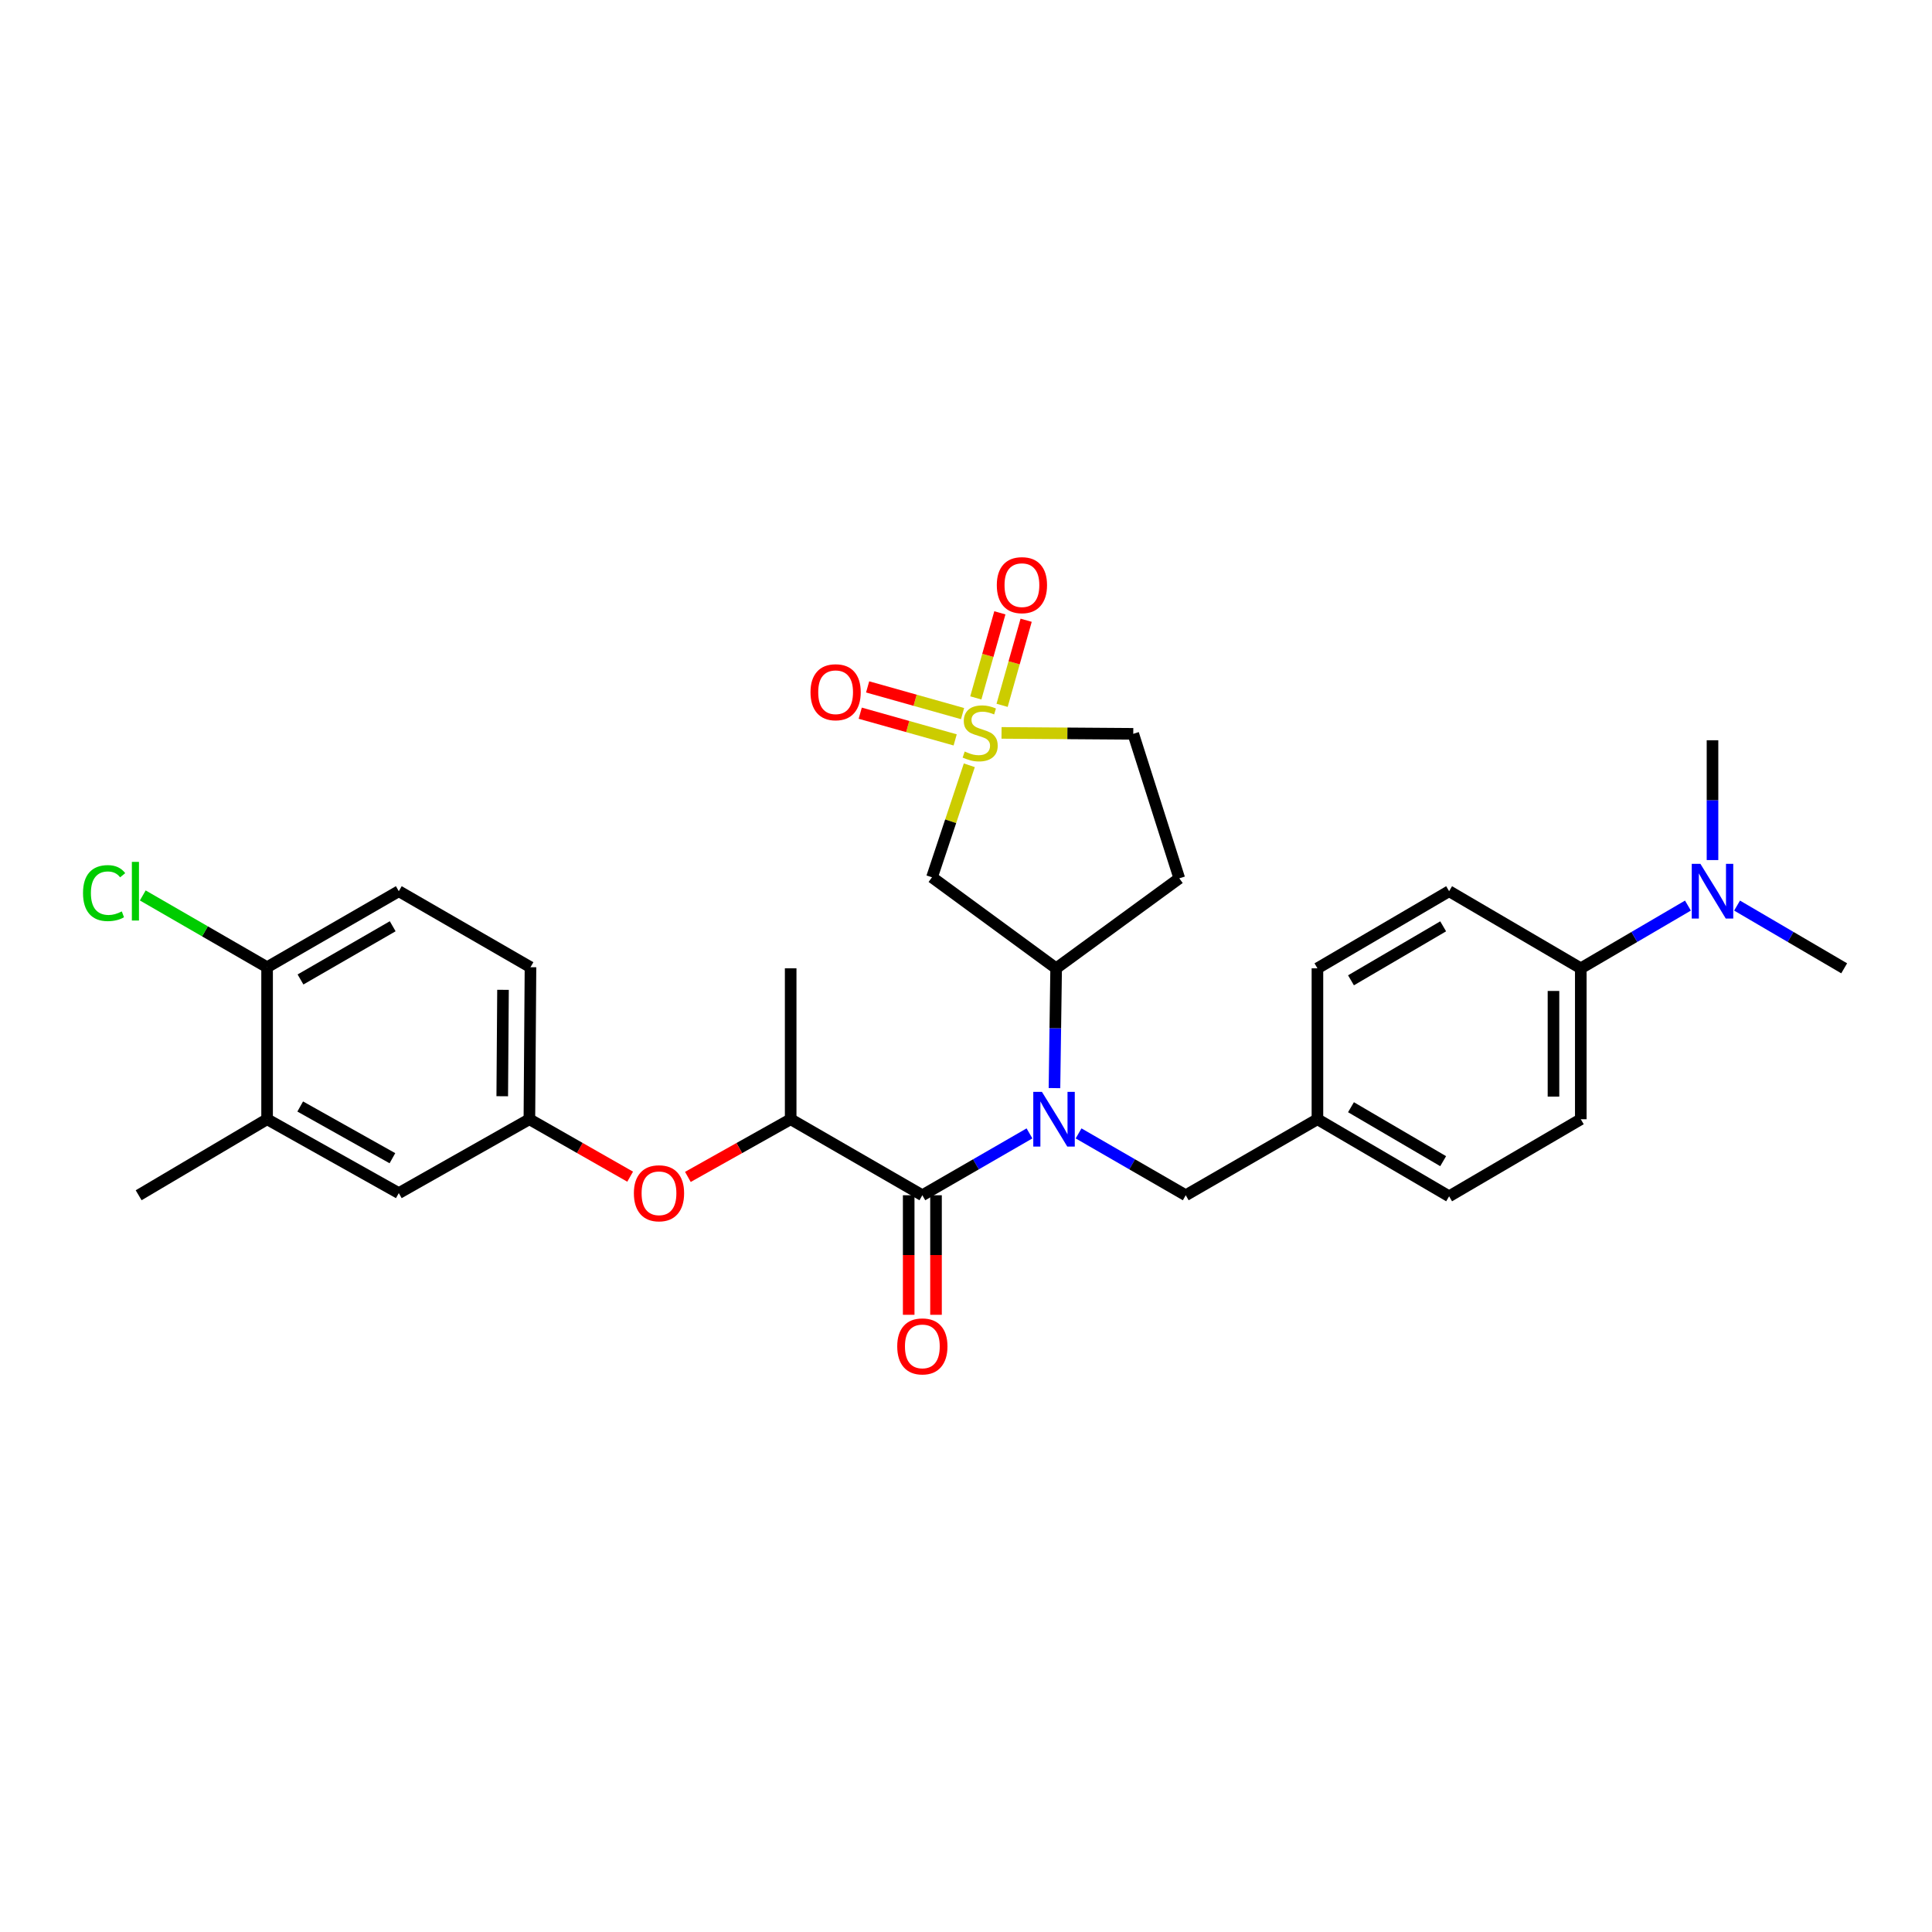 <?xml version='1.0' encoding='iso-8859-1'?>
<svg version='1.1' baseProfile='full'
              xmlns='http://www.w3.org/2000/svg'
                      xmlns:rdkit='http://www.rdkit.org/xml'
                      xmlns:xlink='http://www.w3.org/1999/xlink'
                  xml:space='preserve'
width='1000px' height='1000px' viewBox='0 0 1000 1000'>
<!-- END OF HEADER -->
<rect style='opacity:1.0;fill:#FFFFFF;stroke:none' width='1000' height='1000' x='0' y='0'> </rect>
<path class='bond-2' d='M 501.716,396.116 L 492.059,425.099' style='fill:none;fill-rule:evenodd;stroke:#CCCC00;stroke-width:6px;stroke-linecap:butt;stroke-linejoin:miter;stroke-opacity:1' />
<path class='bond-2' d='M 492.059,425.099 L 482.403,454.082' style='fill:none;fill-rule:evenodd;stroke:#000000;stroke-width:6px;stroke-linecap:butt;stroke-linejoin:miter;stroke-opacity:1' />
<path class='bond-5' d='M 498.222,369.359 L 473.654,362.447' style='fill:none;fill-rule:evenodd;stroke:#CCCC00;stroke-width:6px;stroke-linecap:butt;stroke-linejoin:miter;stroke-opacity:1' />
<path class='bond-5' d='M 473.654,362.447 L 449.085,355.535' style='fill:none;fill-rule:evenodd;stroke:#FF0000;stroke-width:6px;stroke-linecap:butt;stroke-linejoin:miter;stroke-opacity:1' />
<path class='bond-5' d='M 494.394,382.968 L 469.825,376.056' style='fill:none;fill-rule:evenodd;stroke:#CCCC00;stroke-width:6px;stroke-linecap:butt;stroke-linejoin:miter;stroke-opacity:1' />
<path class='bond-5' d='M 469.825,376.056 L 445.256,369.144' style='fill:none;fill-rule:evenodd;stroke:#FF0000;stroke-width:6px;stroke-linecap:butt;stroke-linejoin:miter;stroke-opacity:1' />
<path class='bond-6' d='M 518.686,365.081 L 524.909,343.061' style='fill:none;fill-rule:evenodd;stroke:#CCCC00;stroke-width:6px;stroke-linecap:butt;stroke-linejoin:miter;stroke-opacity:1' />
<path class='bond-6' d='M 524.909,343.061 L 531.133,321.041' style='fill:none;fill-rule:evenodd;stroke:#FF0000;stroke-width:6px;stroke-linecap:butt;stroke-linejoin:miter;stroke-opacity:1' />
<path class='bond-6' d='M 505.081,361.236 L 511.305,339.216' style='fill:none;fill-rule:evenodd;stroke:#CCCC00;stroke-width:6px;stroke-linecap:butt;stroke-linejoin:miter;stroke-opacity:1' />
<path class='bond-6' d='M 511.305,339.216 L 517.528,317.196' style='fill:none;fill-rule:evenodd;stroke:#FF0000;stroke-width:6px;stroke-linecap:butt;stroke-linejoin:miter;stroke-opacity:1' />
<path class='bond-11' d='M 518.392,379.344 L 552.481,379.587' style='fill:none;fill-rule:evenodd;stroke:#CCCC00;stroke-width:6px;stroke-linecap:butt;stroke-linejoin:miter;stroke-opacity:1' />
<path class='bond-11' d='M 552.481,379.587 L 586.57,379.83' style='fill:none;fill-rule:evenodd;stroke:#000000;stroke-width:6px;stroke-linecap:butt;stroke-linejoin:miter;stroke-opacity:1' />
<path class='bond-0' d='M 545.79,563.201 L 546.223,532.2' style='fill:none;fill-rule:evenodd;stroke:#0000FF;stroke-width:6px;stroke-linecap:butt;stroke-linejoin:miter;stroke-opacity:1' />
<path class='bond-0' d='M 546.223,532.2 L 546.656,501.198' style='fill:none;fill-rule:evenodd;stroke:#000000;stroke-width:6px;stroke-linecap:butt;stroke-linejoin:miter;stroke-opacity:1' />
<path class='bond-1' d='M 532.857,586.65 L 505.132,602.656' style='fill:none;fill-rule:evenodd;stroke:#0000FF;stroke-width:6px;stroke-linecap:butt;stroke-linejoin:miter;stroke-opacity:1' />
<path class='bond-1' d='M 505.132,602.656 L 477.407,618.662' style='fill:none;fill-rule:evenodd;stroke:#000000;stroke-width:6px;stroke-linecap:butt;stroke-linejoin:miter;stroke-opacity:1' />
<path class='bond-9' d='M 558.272,586.649 L 586.005,602.656' style='fill:none;fill-rule:evenodd;stroke:#0000FF;stroke-width:6px;stroke-linecap:butt;stroke-linejoin:miter;stroke-opacity:1' />
<path class='bond-9' d='M 586.005,602.656 L 613.737,618.662' style='fill:none;fill-rule:evenodd;stroke:#000000;stroke-width:6px;stroke-linecap:butt;stroke-linejoin:miter;stroke-opacity:1' />
<path class='bond-4' d='M 477.407,618.662 L 409.25,579.314' style='fill:none;fill-rule:evenodd;stroke:#000000;stroke-width:6px;stroke-linecap:butt;stroke-linejoin:miter;stroke-opacity:1' />
<path class='bond-12' d='M 470.339,618.662 L 470.339,649.599' style='fill:none;fill-rule:evenodd;stroke:#000000;stroke-width:6px;stroke-linecap:butt;stroke-linejoin:miter;stroke-opacity:1' />
<path class='bond-12' d='M 470.339,649.599 L 470.339,680.536' style='fill:none;fill-rule:evenodd;stroke:#FF0000;stroke-width:6px;stroke-linecap:butt;stroke-linejoin:miter;stroke-opacity:1' />
<path class='bond-12' d='M 484.476,618.662 L 484.476,649.599' style='fill:none;fill-rule:evenodd;stroke:#000000;stroke-width:6px;stroke-linecap:butt;stroke-linejoin:miter;stroke-opacity:1' />
<path class='bond-12' d='M 484.476,649.599 L 484.476,680.536' style='fill:none;fill-rule:evenodd;stroke:#FF0000;stroke-width:6px;stroke-linecap:butt;stroke-linejoin:miter;stroke-opacity:1' />
<path class='bond-3' d='M 482.403,454.082 L 546.656,501.198' style='fill:none;fill-rule:evenodd;stroke:#000000;stroke-width:6px;stroke-linecap:butt;stroke-linejoin:miter;stroke-opacity:1' />
<path class='bond-30' d='M 546.656,501.198 L 610.399,454.624' style='fill:none;fill-rule:evenodd;stroke:#000000;stroke-width:6px;stroke-linecap:butt;stroke-linejoin:miter;stroke-opacity:1' />
<path class='bond-7' d='M 409.25,579.314 L 382.649,594.239' style='fill:none;fill-rule:evenodd;stroke:#000000;stroke-width:6px;stroke-linecap:butt;stroke-linejoin:miter;stroke-opacity:1' />
<path class='bond-7' d='M 382.649,594.239 L 356.047,609.165' style='fill:none;fill-rule:evenodd;stroke:#FF0000;stroke-width:6px;stroke-linecap:butt;stroke-linejoin:miter;stroke-opacity:1' />
<path class='bond-26' d='M 409.25,579.314 L 409.25,501.198' style='fill:none;fill-rule:evenodd;stroke:#000000;stroke-width:6px;stroke-linecap:butt;stroke-linejoin:miter;stroke-opacity:1' />
<path class='bond-15' d='M 326.163,609.044 L 300.088,594.179' style='fill:none;fill-rule:evenodd;stroke:#FF0000;stroke-width:6px;stroke-linecap:butt;stroke-linejoin:miter;stroke-opacity:1' />
<path class='bond-15' d='M 300.088,594.179 L 274.013,579.314' style='fill:none;fill-rule:evenodd;stroke:#000000;stroke-width:6px;stroke-linecap:butt;stroke-linejoin:miter;stroke-opacity:1' />
<path class='bond-8' d='M 610.399,454.624 L 586.57,379.83' style='fill:none;fill-rule:evenodd;stroke:#000000;stroke-width:6px;stroke-linecap:butt;stroke-linejoin:miter;stroke-opacity:1' />
<path class='bond-21' d='M 613.737,618.662 L 681.902,579.314' style='fill:none;fill-rule:evenodd;stroke:#000000;stroke-width:6px;stroke-linecap:butt;stroke-linejoin:miter;stroke-opacity:1' />
<path class='bond-10' d='M 138.248,579.314 L 206.421,617.555' style='fill:none;fill-rule:evenodd;stroke:#000000;stroke-width:6px;stroke-linecap:butt;stroke-linejoin:miter;stroke-opacity:1' />
<path class='bond-10' d='M 155.391,572.72 L 203.112,599.489' style='fill:none;fill-rule:evenodd;stroke:#000000;stroke-width:6px;stroke-linecap:butt;stroke-linejoin:miter;stroke-opacity:1' />
<path class='bond-27' d='M 138.248,579.314 L 71.764,618.662' style='fill:none;fill-rule:evenodd;stroke:#000000;stroke-width:6px;stroke-linecap:butt;stroke-linejoin:miter;stroke-opacity:1' />
<path class='bond-32' d='M 138.248,579.314 L 138.248,500.633' style='fill:none;fill-rule:evenodd;stroke:#000000;stroke-width:6px;stroke-linecap:butt;stroke-linejoin:miter;stroke-opacity:1' />
<path class='bond-13' d='M 818.216,501.198 L 818.216,579.314' style='fill:none;fill-rule:evenodd;stroke:#000000;stroke-width:6px;stroke-linecap:butt;stroke-linejoin:miter;stroke-opacity:1' />
<path class='bond-13' d='M 804.079,512.916 L 804.079,567.597' style='fill:none;fill-rule:evenodd;stroke:#000000;stroke-width:6px;stroke-linecap:butt;stroke-linejoin:miter;stroke-opacity:1' />
<path class='bond-17' d='M 818.216,501.198 L 845.945,484.963' style='fill:none;fill-rule:evenodd;stroke:#000000;stroke-width:6px;stroke-linecap:butt;stroke-linejoin:miter;stroke-opacity:1' />
<path class='bond-17' d='M 845.945,484.963 L 873.674,468.729' style='fill:none;fill-rule:evenodd;stroke:#0000FF;stroke-width:6px;stroke-linecap:butt;stroke-linejoin:miter;stroke-opacity:1' />
<path class='bond-31' d='M 818.216,501.198 L 750.059,461.284' style='fill:none;fill-rule:evenodd;stroke:#000000;stroke-width:6px;stroke-linecap:butt;stroke-linejoin:miter;stroke-opacity:1' />
<path class='bond-14' d='M 138.248,500.633 L 206.421,461.284' style='fill:none;fill-rule:evenodd;stroke:#000000;stroke-width:6px;stroke-linecap:butt;stroke-linejoin:miter;stroke-opacity:1' />
<path class='bond-14' d='M 155.541,506.974 L 203.262,479.43' style='fill:none;fill-rule:evenodd;stroke:#000000;stroke-width:6px;stroke-linecap:butt;stroke-linejoin:miter;stroke-opacity:1' />
<path class='bond-23' d='M 138.248,500.633 L 106.074,482.057' style='fill:none;fill-rule:evenodd;stroke:#000000;stroke-width:6px;stroke-linecap:butt;stroke-linejoin:miter;stroke-opacity:1' />
<path class='bond-23' d='M 106.074,482.057 L 73.899,463.482' style='fill:none;fill-rule:evenodd;stroke:#00CC00;stroke-width:6px;stroke-linecap:butt;stroke-linejoin:miter;stroke-opacity:1' />
<path class='bond-16' d='M 274.013,579.314 L 206.421,617.555' style='fill:none;fill-rule:evenodd;stroke:#000000;stroke-width:6px;stroke-linecap:butt;stroke-linejoin:miter;stroke-opacity:1' />
<path class='bond-22' d='M 274.013,579.314 L 274.578,500.633' style='fill:none;fill-rule:evenodd;stroke:#000000;stroke-width:6px;stroke-linecap:butt;stroke-linejoin:miter;stroke-opacity:1' />
<path class='bond-22' d='M 259.961,567.41 L 260.356,512.333' style='fill:none;fill-rule:evenodd;stroke:#000000;stroke-width:6px;stroke-linecap:butt;stroke-linejoin:miter;stroke-opacity:1' />
<path class='bond-28' d='M 899.103,468.73 L 926.824,484.964' style='fill:none;fill-rule:evenodd;stroke:#0000FF;stroke-width:6px;stroke-linecap:butt;stroke-linejoin:miter;stroke-opacity:1' />
<path class='bond-28' d='M 926.824,484.964 L 954.545,501.198' style='fill:none;fill-rule:evenodd;stroke:#000000;stroke-width:6px;stroke-linecap:butt;stroke-linejoin:miter;stroke-opacity:1' />
<path class='bond-29' d='M 886.388,445.171 L 886.388,414.162' style='fill:none;fill-rule:evenodd;stroke:#0000FF;stroke-width:6px;stroke-linecap:butt;stroke-linejoin:miter;stroke-opacity:1' />
<path class='bond-29' d='M 886.388,414.162 L 886.388,383.153' style='fill:none;fill-rule:evenodd;stroke:#000000;stroke-width:6px;stroke-linecap:butt;stroke-linejoin:miter;stroke-opacity:1' />
<path class='bond-18' d='M 206.421,461.284 L 274.578,500.633' style='fill:none;fill-rule:evenodd;stroke:#000000;stroke-width:6px;stroke-linecap:butt;stroke-linejoin:miter;stroke-opacity:1' />
<path class='bond-19' d='M 750.059,461.284 L 681.902,501.198' style='fill:none;fill-rule:evenodd;stroke:#000000;stroke-width:6px;stroke-linecap:butt;stroke-linejoin:miter;stroke-opacity:1' />
<path class='bond-19' d='M 746.979,479.471 L 699.27,507.41' style='fill:none;fill-rule:evenodd;stroke:#000000;stroke-width:6px;stroke-linecap:butt;stroke-linejoin:miter;stroke-opacity:1' />
<path class='bond-20' d='M 818.216,579.314 L 750.059,619.204' style='fill:none;fill-rule:evenodd;stroke:#000000;stroke-width:6px;stroke-linecap:butt;stroke-linejoin:miter;stroke-opacity:1' />
<path class='bond-24' d='M 681.902,579.314 L 681.902,501.198' style='fill:none;fill-rule:evenodd;stroke:#000000;stroke-width:6px;stroke-linecap:butt;stroke-linejoin:miter;stroke-opacity:1' />
<path class='bond-25' d='M 681.902,579.314 L 750.059,619.204' style='fill:none;fill-rule:evenodd;stroke:#000000;stroke-width:6px;stroke-linecap:butt;stroke-linejoin:miter;stroke-opacity:1' />
<path class='bond-25' d='M 699.266,573.096 L 746.976,601.02' style='fill:none;fill-rule:evenodd;stroke:#000000;stroke-width:6px;stroke-linecap:butt;stroke-linejoin:miter;stroke-opacity:1' />
<path  class='atom-0' d='M 499.331 388.985
Q 499.651 389.105, 500.971 389.665
Q 502.291 390.225, 503.731 390.585
Q 505.211 390.905, 506.651 390.905
Q 509.331 390.905, 510.891 389.625
Q 512.451 388.305, 512.451 386.025
Q 512.451 384.465, 511.651 383.505
Q 510.891 382.545, 509.691 382.025
Q 508.491 381.505, 506.491 380.905
Q 503.971 380.145, 502.451 379.425
Q 500.971 378.705, 499.891 377.185
Q 498.851 375.665, 498.851 373.105
Q 498.851 369.545, 501.251 367.345
Q 503.691 365.145, 508.491 365.145
Q 511.771 365.145, 515.491 366.705
L 514.571 369.785
Q 511.171 368.385, 508.611 368.385
Q 505.851 368.385, 504.331 369.545
Q 502.811 370.665, 502.851 372.625
Q 502.851 374.145, 503.611 375.065
Q 504.411 375.985, 505.531 376.505
Q 506.691 377.025, 508.611 377.625
Q 511.171 378.425, 512.691 379.225
Q 514.211 380.025, 515.291 381.665
Q 516.411 383.265, 516.411 386.025
Q 516.411 389.945, 513.771 392.065
Q 511.171 394.145, 506.811 394.145
Q 504.291 394.145, 502.371 393.585
Q 500.491 393.065, 498.251 392.145
L 499.331 388.985
' fill='#CCCC00'/>
<path  class='atom-1' d='M 539.304 565.154
L 548.584 580.154
Q 549.504 581.634, 550.984 584.314
Q 552.464 586.994, 552.544 587.154
L 552.544 565.154
L 556.304 565.154
L 556.304 593.474
L 552.424 593.474
L 542.464 577.074
Q 541.304 575.154, 540.064 572.954
Q 538.864 570.754, 538.504 570.074
L 538.504 593.474
L 534.824 593.474
L 534.824 565.154
L 539.304 565.154
' fill='#0000FF'/>
<path  class='atom-6' d='M 419.514 358.296
Q 419.514 351.496, 422.874 347.696
Q 426.234 343.896, 432.514 343.896
Q 438.794 343.896, 442.154 347.696
Q 445.514 351.496, 445.514 358.296
Q 445.514 365.176, 442.114 369.096
Q 438.714 372.976, 432.514 372.976
Q 426.274 372.976, 422.874 369.096
Q 419.514 365.216, 419.514 358.296
M 432.514 369.776
Q 436.834 369.776, 439.154 366.896
Q 441.514 363.976, 441.514 358.296
Q 441.514 352.736, 439.154 349.936
Q 436.834 347.096, 432.514 347.096
Q 428.194 347.096, 425.834 349.896
Q 423.514 352.696, 423.514 358.296
Q 423.514 364.016, 425.834 366.896
Q 428.194 369.776, 432.514 369.776
' fill='#FF0000'/>
<path  class='atom-7' d='M 515.945 302.871
Q 515.945 296.071, 519.305 292.271
Q 522.665 288.471, 528.945 288.471
Q 535.225 288.471, 538.585 292.271
Q 541.945 296.071, 541.945 302.871
Q 541.945 309.751, 538.545 313.671
Q 535.145 317.551, 528.945 317.551
Q 522.705 317.551, 519.305 313.671
Q 515.945 309.791, 515.945 302.871
M 528.945 314.351
Q 533.265 314.351, 535.585 311.471
Q 537.945 308.551, 537.945 302.871
Q 537.945 297.311, 535.585 294.511
Q 533.265 291.671, 528.945 291.671
Q 524.625 291.671, 522.265 294.471
Q 519.945 297.271, 519.945 302.871
Q 519.945 308.591, 522.265 311.471
Q 524.625 314.351, 528.945 314.351
' fill='#FF0000'/>
<path  class='atom-8' d='M 328.094 617.635
Q 328.094 610.835, 331.454 607.035
Q 334.814 603.235, 341.094 603.235
Q 347.374 603.235, 350.734 607.035
Q 354.094 610.835, 354.094 617.635
Q 354.094 624.515, 350.694 628.435
Q 347.294 632.315, 341.094 632.315
Q 334.854 632.315, 331.454 628.435
Q 328.094 624.555, 328.094 617.635
M 341.094 629.115
Q 345.414 629.115, 347.734 626.235
Q 350.094 623.315, 350.094 617.635
Q 350.094 612.075, 347.734 609.275
Q 345.414 606.435, 341.094 606.435
Q 336.774 606.435, 334.414 609.235
Q 332.094 612.035, 332.094 617.635
Q 332.094 623.355, 334.414 626.235
Q 336.774 629.115, 341.094 629.115
' fill='#FF0000'/>
<path  class='atom-13' d='M 464.407 696.89
Q 464.407 690.09, 467.767 686.29
Q 471.127 682.49, 477.407 682.49
Q 483.687 682.49, 487.047 686.29
Q 490.407 690.09, 490.407 696.89
Q 490.407 703.77, 487.007 707.69
Q 483.607 711.57, 477.407 711.57
Q 471.167 711.57, 467.767 707.69
Q 464.407 703.81, 464.407 696.89
M 477.407 708.37
Q 481.727 708.37, 484.047 705.49
Q 486.407 702.57, 486.407 696.89
Q 486.407 691.33, 484.047 688.53
Q 481.727 685.69, 477.407 685.69
Q 473.087 685.69, 470.727 688.49
Q 468.407 691.29, 468.407 696.89
Q 468.407 702.61, 470.727 705.49
Q 473.087 708.37, 477.407 708.37
' fill='#FF0000'/>
<path  class='atom-18' d='M 880.128 447.124
L 889.408 462.124
Q 890.328 463.604, 891.808 466.284
Q 893.288 468.964, 893.368 469.124
L 893.368 447.124
L 897.128 447.124
L 897.128 475.444
L 893.248 475.444
L 883.288 459.044
Q 882.128 457.124, 880.888 454.924
Q 879.688 452.724, 879.328 452.044
L 879.328 475.444
L 875.648 475.444
L 875.648 447.124
L 880.128 447.124
' fill='#0000FF'/>
<path  class='atom-24' d='M 42.971 462.264
Q 42.971 455.224, 46.251 451.544
Q 49.571 447.824, 55.851 447.824
Q 61.691 447.824, 64.811 451.944
L 62.171 454.104
Q 59.891 451.104, 55.851 451.104
Q 51.571 451.104, 49.291 453.984
Q 47.051 456.824, 47.051 462.264
Q 47.051 467.864, 49.371 470.744
Q 51.731 473.624, 56.291 473.624
Q 59.411 473.624, 63.051 471.744
L 64.171 474.744
Q 62.691 475.704, 60.451 476.264
Q 58.211 476.824, 55.731 476.824
Q 49.571 476.824, 46.251 473.064
Q 42.971 469.304, 42.971 462.264
' fill='#00CC00'/>
<path  class='atom-24' d='M 68.251 446.104
L 71.931 446.104
L 71.931 476.464
L 68.251 476.464
L 68.251 446.104
' fill='#00CC00'/>
</svg>
